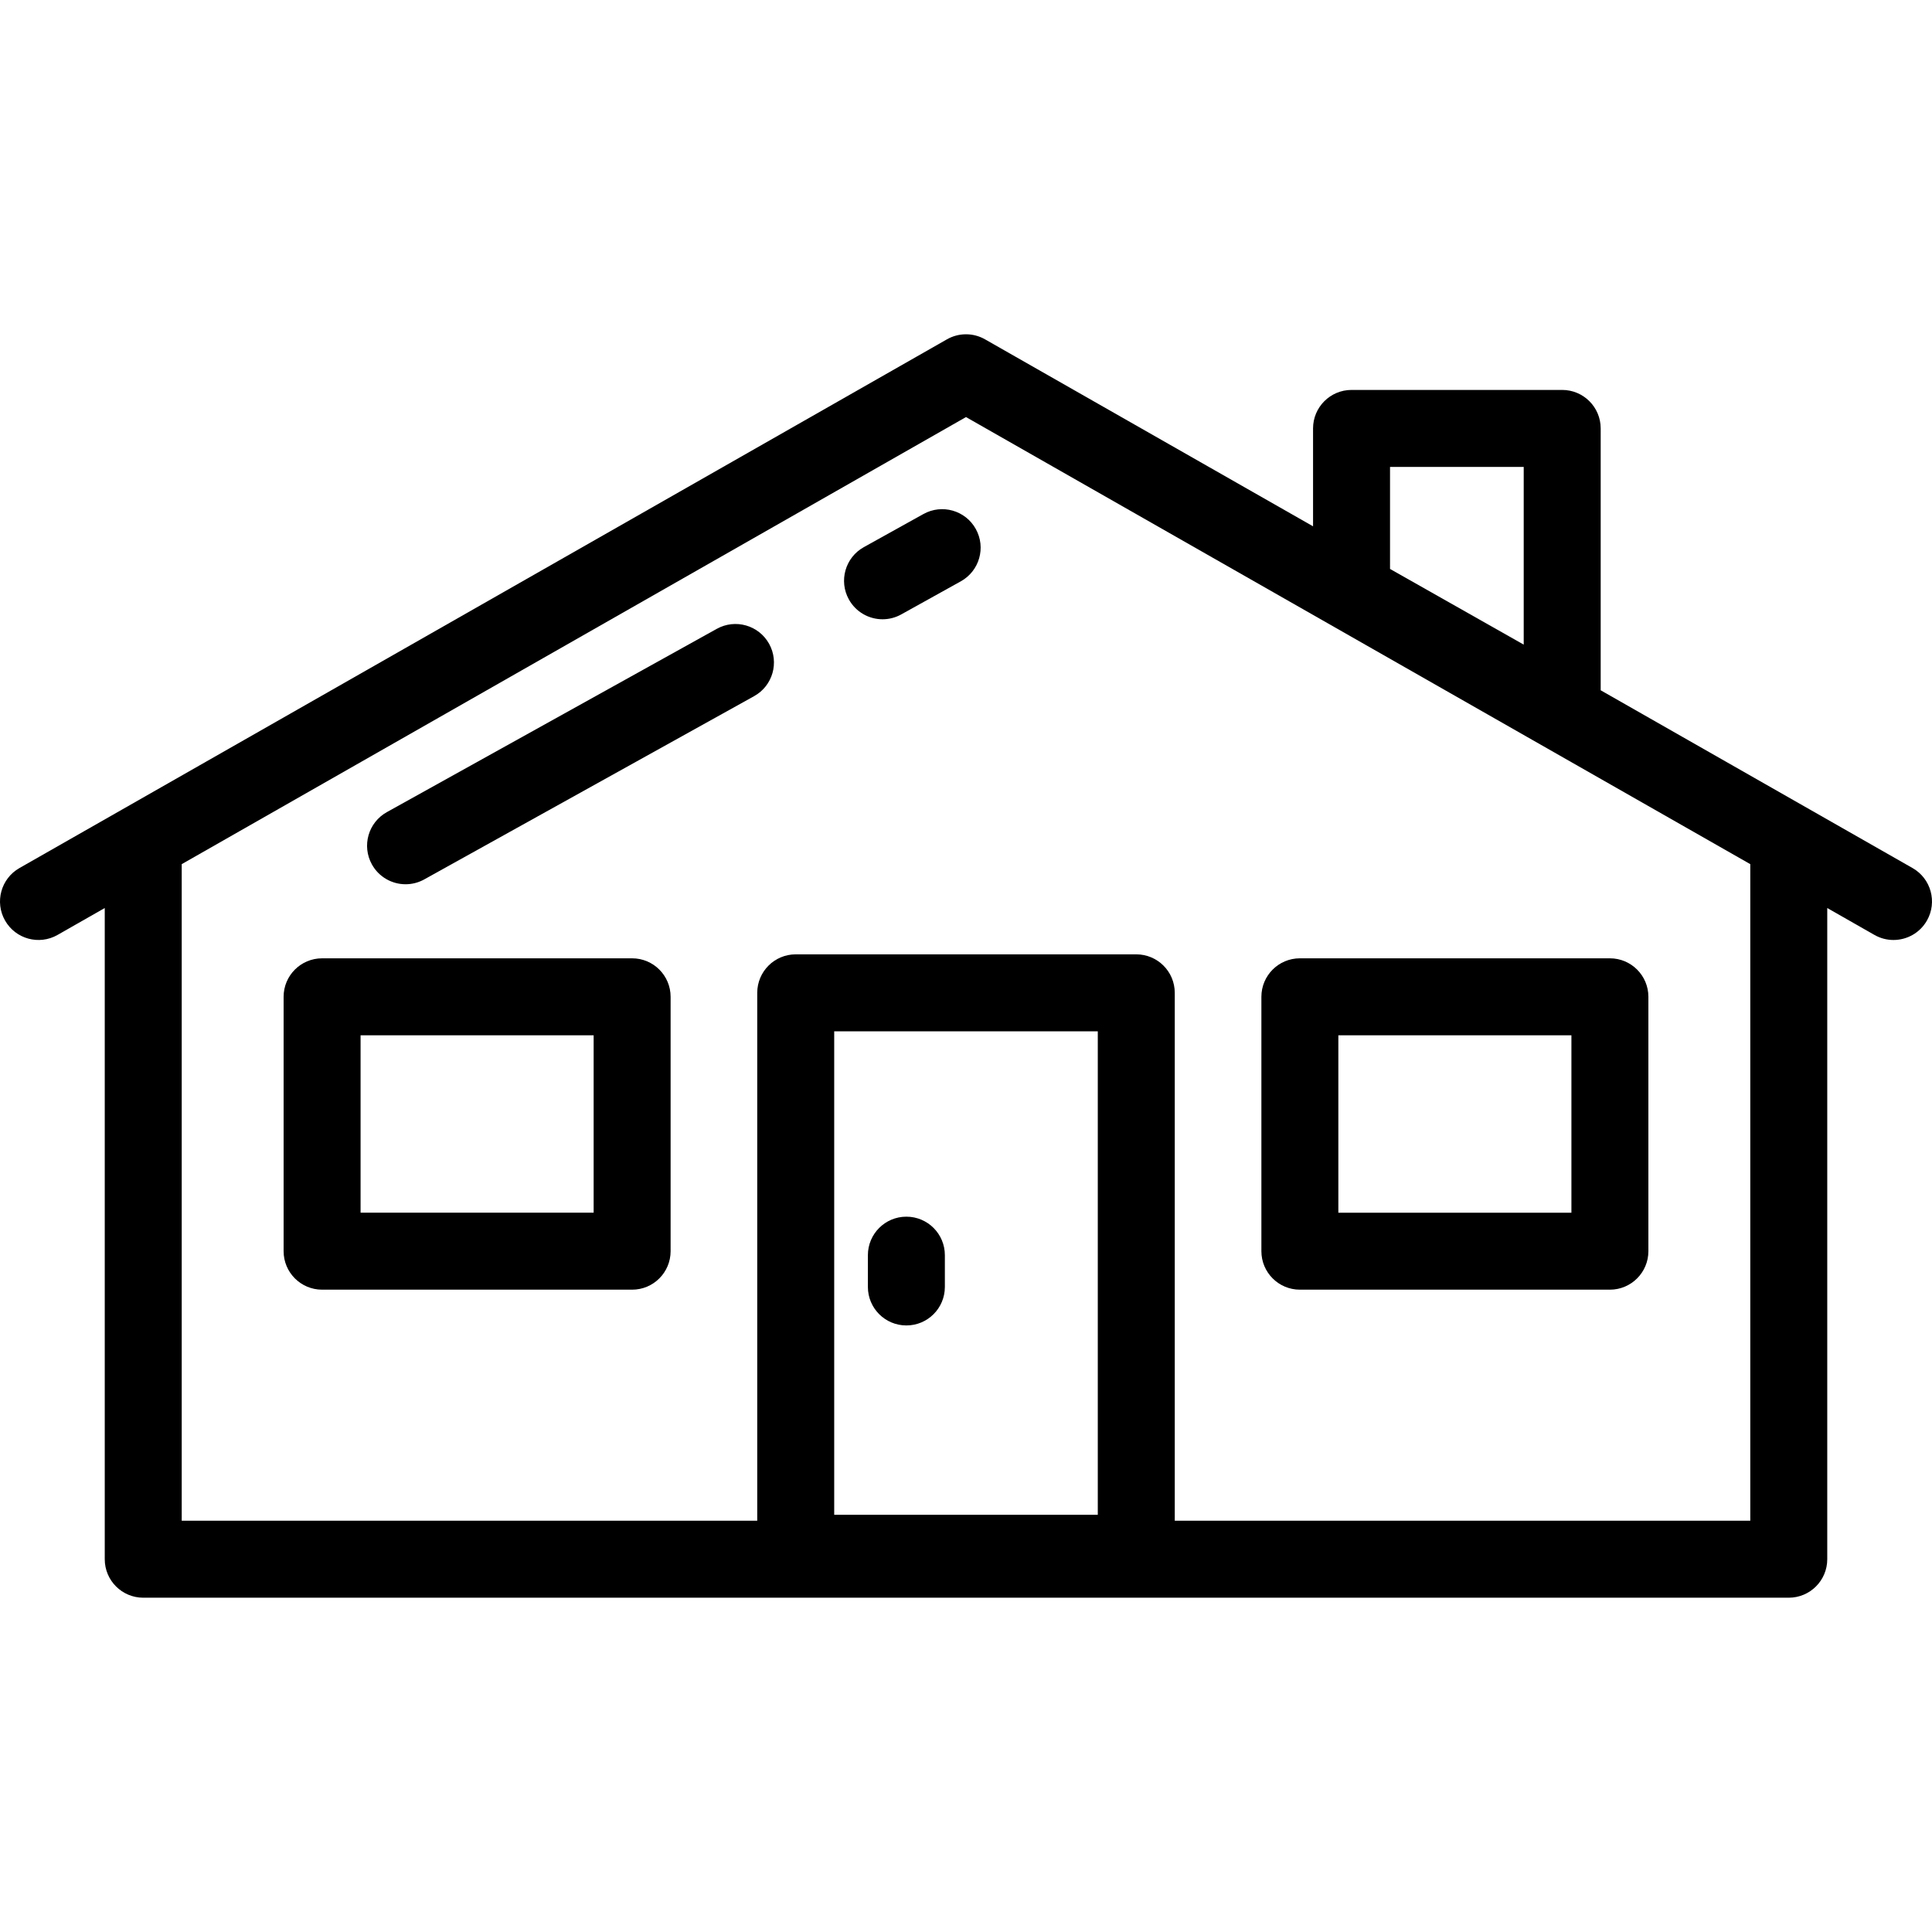 <?xml version="1.0" encoding="iso-8859-1"?>
<!-- Generator: Adobe Illustrator 19.0.0, SVG Export Plug-In . SVG Version: 6.00 Build 0)  -->
<svg version="1.1" id="Layer_1" xmlns="http://www.w3.org/2000/svg" xmlns:xlink="http://www.w3.org/1999/xlink" x="0px" y="0px"
	 width="512" height="512"  style="enable-background:new 0 0 512 512;" xml:space="preserve">
<g>
	<g>
		<path d="M167.519,253.964H85.358c-5.633,0-10.199,4.566-10.199,10.199v67.414c0,5.633,4.566,10.199,10.199,10.199h82.161
			c5.633,0,10.199-4.566,10.199-10.199v-67.414C177.718,258.53,173.152,253.964,167.519,253.964z M157.32,321.377H95.557v-47.016
			h61.763V321.377z"/>
	</g>
</g>
<g>
	<g>
		<path d="M426.641,253.963H344.48c-5.633,0-10.199,4.566-10.199,10.199v67.414c0,5.633,4.566,10.199,10.199,10.199h82.161
			c5.633,0,10.199-4.566,10.199-10.199v-67.414C436.84,258.53,432.274,253.963,426.641,253.963z M416.442,321.379h-61.763v-47.016
			h61.763V321.379z"/>
	</g>
</g>
<g>
	<g>
		<path d="M258.595,140.183c-2.735-4.924-8.944-6.699-13.869-3.963l-15.8,8.777c-4.924,2.735-6.698,8.946-3.962,13.869
			c1.864,3.356,5.34,5.248,8.925,5.248c1.676,0,3.375-0.414,4.944-1.285l15.8-8.777
			C259.557,151.316,261.331,145.106,258.595,140.183z"/>
	</g>
</g>
<g>
	<g>
		<path d="M203.821,170.613c-2.734-4.924-8.944-6.7-13.869-3.963l-87.428,48.57c-4.924,2.735-6.698,8.945-3.962,13.869
			c1.864,3.355,5.34,5.248,8.925,5.248c1.676,0,3.375-0.414,4.943-1.285l87.428-48.57
			C204.783,181.746,206.556,175.537,203.821,170.613z"/>
	</g>
</g>
<g>
	<g>
		<path d="M240.199,322.431c-5.633,0-10.199,4.566-10.199,10.199v8.427c0,5.633,4.566,10.199,10.199,10.199
			s10.199-4.566,10.199-10.199v-8.427C250.398,326.997,245.832,322.431,240.199,322.431z"/>
	</g>
</g>
<g>
	<g>
		<path d="M506.85,230.045l-82.651-47.114v-69.396c0-5.633-4.566-10.199-10.199-10.199h-55.827c-5.633,0-10.199,4.566-10.199,10.199
			v25.944l-86.924-49.55c-3.13-1.785-6.971-1.785-10.101,0L5.15,230.045c-4.894,2.789-6.6,9.018-3.809,13.912
			c2.79,4.894,9.019,6.599,13.912,3.809l12.507-7.13V413.21c0,5.633,4.566,10.199,10.199,10.199h436.083
			c5.633,0,10.199-4.566,10.199-10.199V240.636l12.507,7.13c1.594,0.909,3.329,1.34,5.041,1.34c3.544,0,6.989-1.85,8.87-5.15
			C513.449,239.063,511.744,232.835,506.85,230.045z M368.372,123.735h35.429v47.095l-35.429-20.055V123.735z M290.925,401.432
			h-69.852V273.309h69.852V401.432z M463.842,403.011h-0.001H311.324V263.11c0-5.633-4.566-10.199-10.199-10.199h-90.25
			c-5.633,0-10.199,4.566-10.199,10.199v139.901H48.157V229.009L256,110.529l207.843,118.48V403.011z"/>
	</g>
</g>
<g>
</g>
<g>
</g>
<g>
</g>
<g>
</g>
<g>
</g>
<g>
</g>
<g>
</g>
<g>
</g>
<g>
</g>
<g>
</g>
<g>
</g>
<g>
</g>
<g>
</g>
<g>
</g>
<g>
</g>
</svg>
